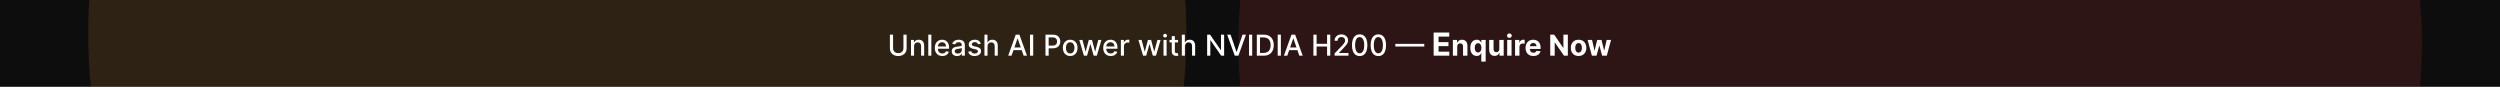 <svg width="1728" height="60" viewBox="0 0 1728 60" fill="none" xmlns="http://www.w3.org/2000/svg">
<g clip-path="url(#clip0_2225_10198)">
<rect width="1728" height="60" fill="#0D0D0D"/>
<g opacity="0.2" filter="url(#filter0_f_2225_10198)">
<ellipse cx="440.5" cy="23" rx="379.5" ry="379" fill="#DD8E3F" fill-opacity="0.8"/>
</g>
<g opacity="0.2" filter="url(#filter1_f_2225_10198)">
<ellipse cx="1265" cy="30" rx="409" ry="372" fill="#B53636"/>
</g>
<path d="M624.452 23.954H626.653V33.521C626.653 34.539 626.414 35.441 625.936 36.227C625.458 37.008 624.786 37.624 623.919 38.074C623.053 38.519 622.037 38.742 620.872 38.742C619.712 38.742 618.699 38.519 617.832 38.074C616.966 37.624 616.294 37.008 615.815 36.227C615.337 35.441 615.098 34.539 615.098 33.521V23.954H617.293V33.344C617.293 34.002 617.437 34.587 617.726 35.098C618.019 35.609 618.434 36.012 618.969 36.305C619.504 36.594 620.138 36.739 620.872 36.739C621.611 36.739 622.248 36.594 622.783 36.305C623.322 36.012 623.734 35.609 624.018 35.098C624.307 34.587 624.452 34.002 624.452 33.344V23.954ZM631.797 32.023V38.5H629.674V27.591H631.712V29.366H631.847C632.098 28.789 632.491 28.325 633.026 27.974C633.566 27.624 634.245 27.449 635.064 27.449C635.808 27.449 636.459 27.605 637.017 27.918C637.576 28.225 638.009 28.685 638.317 29.296C638.625 29.906 638.779 30.662 638.779 31.561V38.5H636.655V31.817C636.655 31.026 636.449 30.408 636.037 29.963C635.625 29.513 635.06 29.288 634.34 29.288C633.847 29.288 633.409 29.395 633.026 29.608C632.647 29.821 632.346 30.134 632.124 30.546C631.906 30.953 631.797 31.445 631.797 32.023ZM643.75 23.954V38.5H641.627V23.954H643.75ZM651.309 38.72C650.234 38.72 649.308 38.49 648.532 38.031C647.76 37.567 647.164 36.916 646.742 36.078C646.326 35.235 646.117 34.248 646.117 33.117C646.117 31.999 646.326 31.014 646.742 30.162C647.164 29.31 647.751 28.644 648.504 28.166C649.261 27.688 650.147 27.449 651.16 27.449C651.775 27.449 652.372 27.551 652.95 27.754C653.527 27.958 654.046 28.277 654.505 28.713C654.964 29.149 655.326 29.715 655.592 30.41C655.857 31.102 655.989 31.942 655.989 32.932V33.685H647.317V32.094H653.908C653.908 31.535 653.795 31.04 653.567 30.609C653.34 30.174 653.021 29.831 652.609 29.579C652.201 29.329 651.723 29.203 651.174 29.203C650.577 29.203 650.057 29.35 649.612 29.643C649.171 29.932 648.83 30.311 648.589 30.78C648.352 31.244 648.234 31.748 648.234 32.293V33.535C648.234 34.265 648.362 34.885 648.617 35.396C648.878 35.908 649.24 36.298 649.704 36.568C650.168 36.833 650.71 36.966 651.33 36.966C651.733 36.966 652.1 36.909 652.431 36.795C652.763 36.677 653.049 36.502 653.29 36.27C653.532 36.038 653.717 35.751 653.844 35.41L655.854 35.773C655.693 36.365 655.405 36.883 654.988 37.328C654.576 37.769 654.058 38.112 653.433 38.358C652.812 38.599 652.104 38.72 651.309 38.72ZM661.52 38.742C660.829 38.742 660.204 38.614 659.645 38.358C659.087 38.097 658.644 37.721 658.317 37.229C657.995 36.736 657.834 36.133 657.834 35.418C657.834 34.802 657.953 34.295 658.189 33.898C658.426 33.5 658.746 33.185 659.148 32.953C659.551 32.721 660 32.546 660.498 32.428C660.995 32.309 661.501 32.219 662.017 32.158C662.671 32.082 663.201 32.02 663.608 31.973C664.016 31.921 664.311 31.838 664.496 31.724C664.681 31.611 664.773 31.426 664.773 31.171V31.121C664.773 30.5 664.598 30.02 664.248 29.679C663.902 29.338 663.386 29.168 662.699 29.168C661.984 29.168 661.421 29.326 661.009 29.643C660.602 29.956 660.32 30.304 660.164 30.688L658.168 30.233C658.405 29.57 658.75 29.035 659.205 28.628C659.664 28.216 660.192 27.918 660.789 27.733C661.385 27.544 662.013 27.449 662.671 27.449C663.106 27.449 663.568 27.501 664.056 27.605C664.548 27.704 665.007 27.889 665.434 28.159C665.864 28.429 666.217 28.815 666.492 29.317C666.766 29.814 666.904 30.46 666.904 31.256V38.5H664.83V37.008H664.745C664.607 37.283 664.401 37.553 664.127 37.818C663.852 38.083 663.499 38.303 663.069 38.479C662.638 38.654 662.122 38.742 661.52 38.742ZM661.982 37.037C662.569 37.037 663.071 36.921 663.488 36.689C663.909 36.457 664.229 36.154 664.446 35.78C664.669 35.401 664.78 34.996 664.78 34.565V33.159C664.704 33.235 664.558 33.306 664.34 33.372C664.127 33.434 663.883 33.488 663.608 33.535C663.334 33.578 663.066 33.618 662.806 33.656C662.545 33.689 662.328 33.718 662.152 33.742C661.74 33.794 661.364 33.881 661.023 34.004C660.687 34.127 660.417 34.305 660.213 34.537C660.015 34.764 659.915 35.067 659.915 35.446C659.915 35.972 660.109 36.369 660.498 36.639C660.886 36.904 661.381 37.037 661.982 37.037ZM677.907 30.254L675.982 30.595C675.902 30.349 675.774 30.115 675.599 29.892C675.428 29.669 675.196 29.487 674.903 29.345C674.609 29.203 674.242 29.132 673.802 29.132C673.201 29.132 672.699 29.267 672.296 29.537C671.894 29.802 671.692 30.145 671.692 30.567C671.692 30.931 671.827 31.225 672.097 31.447C672.367 31.67 672.803 31.852 673.404 31.994L675.137 32.392C676.141 32.624 676.889 32.981 677.381 33.465C677.874 33.947 678.12 34.575 678.12 35.347C678.12 36 677.931 36.582 677.552 37.094C677.178 37.6 676.655 37.998 675.982 38.287C675.315 38.576 674.54 38.72 673.66 38.72C672.438 38.72 671.442 38.46 670.67 37.939C669.898 37.413 669.424 36.668 669.249 35.702L671.302 35.389C671.43 35.924 671.692 36.329 672.09 36.604C672.488 36.874 673.006 37.008 673.646 37.008C674.342 37.008 674.898 36.864 675.315 36.575C675.731 36.282 675.94 35.924 675.94 35.503C675.94 35.162 675.812 34.876 675.556 34.644C675.305 34.411 674.919 34.236 674.398 34.118L672.552 33.713C671.534 33.481 670.781 33.112 670.293 32.605C669.81 32.099 669.569 31.457 669.569 30.68C669.569 30.037 669.749 29.473 670.109 28.99C670.469 28.507 670.966 28.131 671.6 27.861C672.235 27.586 672.961 27.449 673.781 27.449C674.96 27.449 675.888 27.704 676.565 28.216C677.242 28.723 677.689 29.402 677.907 30.254ZM682.578 32.023V38.5H680.455V23.954H682.55V29.366H682.685C682.941 28.779 683.331 28.313 683.857 27.967C684.382 27.622 685.069 27.449 685.917 27.449C686.665 27.449 687.318 27.603 687.877 27.91C688.44 28.218 688.876 28.678 689.184 29.288C689.496 29.894 689.652 30.652 689.652 31.561V38.5H687.529V31.817C687.529 31.017 687.323 30.396 686.911 29.956C686.499 29.511 685.926 29.288 685.192 29.288C684.69 29.288 684.24 29.395 683.843 29.608C683.45 29.821 683.14 30.134 682.912 30.546C682.69 30.953 682.578 31.445 682.578 32.023ZM699.178 38.5H696.849L702.083 23.954H704.619L709.853 38.5H707.523L703.411 26.597H703.298L699.178 38.5ZM699.569 32.804H707.126V34.651H699.569V32.804ZM714.148 23.954V38.5H711.953V23.954H714.148ZM722.637 38.5V23.954H727.822C728.953 23.954 729.891 24.16 730.634 24.572C731.378 24.984 731.934 25.548 732.303 26.263C732.673 26.973 732.857 27.773 732.857 28.663C732.857 29.558 732.67 30.363 732.296 31.078C731.927 31.788 731.368 32.352 730.62 32.769C729.877 33.18 728.942 33.386 727.815 33.386H724.249V31.526H727.616C728.331 31.526 728.911 31.402 729.356 31.156C729.801 30.905 730.128 30.564 730.336 30.134C730.544 29.703 730.648 29.213 730.648 28.663C730.648 28.114 730.544 27.626 730.336 27.2C730.128 26.774 729.799 26.44 729.349 26.199C728.904 25.957 728.317 25.837 727.587 25.837H724.832V38.5H722.637ZM739.718 38.72C738.695 38.72 737.803 38.486 737.04 38.017C736.278 37.548 735.686 36.892 735.265 36.05C734.844 35.207 734.633 34.222 734.633 33.095C734.633 31.963 734.844 30.974 735.265 30.126C735.686 29.279 736.278 28.621 737.04 28.152C737.803 27.683 738.695 27.449 739.718 27.449C740.741 27.449 741.633 27.683 742.396 28.152C743.158 28.621 743.75 29.279 744.171 30.126C744.593 30.974 744.803 31.963 744.803 33.095C744.803 34.222 744.593 35.207 744.171 36.05C743.75 36.892 743.158 37.548 742.396 38.017C741.633 38.486 740.741 38.72 739.718 38.72ZM739.725 36.938C740.388 36.938 740.937 36.762 741.373 36.412C741.808 36.062 742.13 35.595 742.339 35.013C742.552 34.43 742.658 33.789 742.658 33.088C742.658 32.392 742.552 31.753 742.339 31.171C742.13 30.583 741.808 30.112 741.373 29.757C740.937 29.402 740.388 29.224 739.725 29.224C739.058 29.224 738.504 29.402 738.063 29.757C737.628 30.112 737.303 30.583 737.09 31.171C736.882 31.753 736.778 32.392 736.778 33.088C736.778 33.789 736.882 34.43 737.09 35.013C737.303 35.595 737.628 36.062 738.063 36.412C738.504 36.762 739.058 36.938 739.725 36.938ZM749.207 38.5L745.996 27.591H748.191L750.329 35.602H750.435L752.58 27.591H754.775L756.906 35.567H757.012L759.136 27.591H761.33L758.127 38.5H755.961L753.745 30.624H753.582L751.366 38.5H749.207ZM767.715 38.72C766.64 38.72 765.715 38.49 764.938 38.031C764.166 37.567 763.57 36.916 763.148 36.078C762.732 35.235 762.523 34.248 762.523 33.117C762.523 31.999 762.732 31.014 763.148 30.162C763.57 29.31 764.157 28.644 764.91 28.166C765.667 27.688 766.553 27.449 767.566 27.449C768.182 27.449 768.778 27.551 769.356 27.754C769.933 27.958 770.452 28.277 770.911 28.713C771.371 29.149 771.733 29.715 771.998 30.41C772.263 31.102 772.396 31.942 772.396 32.932V33.685H763.724V32.094H770.315C770.315 31.535 770.201 31.04 769.974 30.609C769.746 30.174 769.427 29.831 769.015 29.579C768.608 29.329 768.129 29.203 767.58 29.203C766.984 29.203 766.463 29.35 766.018 29.643C765.577 29.932 765.237 30.311 764.995 30.78C764.758 31.244 764.64 31.748 764.64 32.293V33.535C764.64 34.265 764.768 34.885 765.023 35.396C765.284 35.908 765.646 36.298 766.11 36.568C766.574 36.833 767.116 36.966 767.737 36.966C768.139 36.966 768.506 36.909 768.837 36.795C769.169 36.677 769.455 36.502 769.697 36.27C769.938 36.038 770.123 35.751 770.251 35.41L772.261 35.773C772.1 36.365 771.811 36.883 771.394 37.328C770.982 37.769 770.464 38.112 769.839 38.358C769.219 38.599 768.511 38.72 767.715 38.72ZM774.752 38.5V27.591H776.804V29.324H776.918C777.117 28.737 777.467 28.275 777.969 27.939C778.476 27.598 779.049 27.428 779.688 27.428C779.82 27.428 779.977 27.432 780.157 27.442C780.341 27.451 780.486 27.463 780.59 27.477V29.509C780.505 29.485 780.353 29.459 780.135 29.43C779.917 29.397 779.7 29.381 779.482 29.381C778.98 29.381 778.533 29.487 778.14 29.7C777.751 29.909 777.444 30.2 777.216 30.574C776.989 30.943 776.875 31.365 776.875 31.838V38.5H774.752ZM790.086 38.5L786.875 27.591H789.07L791.208 35.602H791.314L793.459 27.591H795.654L797.784 35.567H797.891L800.015 27.591H802.209L799.006 38.5H796.84L794.624 30.624H794.461L792.245 38.5H790.086ZM804.224 38.5V27.591H806.348V38.5H804.224ZM805.297 25.908C804.928 25.908 804.61 25.785 804.345 25.538C804.085 25.287 803.955 24.989 803.955 24.643C803.955 24.293 804.085 23.995 804.345 23.749C804.61 23.498 804.928 23.372 805.297 23.372C805.666 23.372 805.981 23.498 806.241 23.749C806.507 23.995 806.639 24.293 806.639 24.643C806.639 24.989 806.507 25.287 806.241 25.538C805.981 25.785 805.666 25.908 805.297 25.908ZM814.297 27.591V29.296H808.338V27.591H814.297ZM809.936 24.977H812.06V35.297C812.06 35.709 812.122 36.019 812.245 36.227C812.368 36.431 812.526 36.571 812.721 36.646C812.919 36.717 813.135 36.753 813.367 36.753C813.537 36.753 813.686 36.741 813.814 36.717C813.942 36.694 814.042 36.675 814.113 36.66L814.496 38.415C814.373 38.462 814.198 38.51 813.971 38.557C813.743 38.609 813.459 38.637 813.118 38.642C812.56 38.651 812.039 38.552 811.556 38.344C811.073 38.135 810.682 37.813 810.384 37.378C810.086 36.942 809.936 36.395 809.936 35.737V24.977ZM819.004 32.023V38.5H816.881V23.954H818.976V29.366H819.111C819.366 28.779 819.757 28.313 820.283 27.967C820.808 27.622 821.495 27.449 822.342 27.449C823.09 27.449 823.744 27.603 824.303 27.91C824.866 28.218 825.302 28.678 825.609 29.288C825.922 29.894 826.078 30.652 826.078 31.561V38.5H823.955V31.817C823.955 31.017 823.749 30.396 823.337 29.956C822.925 29.511 822.352 29.288 821.618 29.288C821.116 29.288 820.666 29.395 820.268 29.608C819.875 29.821 819.565 30.134 819.338 30.546C819.116 30.953 819.004 31.445 819.004 32.023ZM846.115 23.954V38.5H844.098L836.705 27.832H836.57V38.5H834.375V23.954H836.407L843.807 34.636H843.942V23.954H846.115ZM850.588 23.954L854.636 35.801H854.8L858.848 23.954H861.22L855.986 38.5H853.45L848.216 23.954H850.588ZM865.515 23.954V38.5H863.321V23.954H865.515ZM873.42 38.5H868.711V23.954H873.569C874.994 23.954 876.218 24.246 877.241 24.828C878.264 25.406 879.047 26.237 879.592 27.321C880.141 28.401 880.416 29.695 880.416 31.206C880.416 32.721 880.139 34.023 879.585 35.112C879.036 36.201 878.24 37.039 877.199 37.626C876.157 38.209 874.897 38.5 873.42 38.5ZM870.906 36.582H873.299C874.407 36.582 875.328 36.374 876.062 35.957C876.796 35.536 877.345 34.928 877.71 34.132C878.074 33.332 878.257 32.356 878.257 31.206C878.257 30.065 878.074 29.097 877.71 28.301C877.35 27.506 876.813 26.902 876.098 26.49C875.383 26.078 874.495 25.872 873.434 25.872H870.906V36.582ZM885.339 23.954V38.5H883.145V23.954H885.339ZM889.764 38.5H887.435L892.669 23.954H895.205L900.439 38.5H898.109L893.997 26.597H893.884L889.764 38.5ZM890.155 32.804H897.712V34.651H890.155V32.804ZM907.832 38.5V23.954H910.027V30.276H917.278V23.954H919.48V38.5H917.278V32.158H910.027V38.5H907.832ZM922.477 38.5V36.909L927.399 31.81C927.925 31.256 928.358 30.77 928.699 30.354C929.045 29.932 929.303 29.532 929.473 29.153C929.643 28.775 929.729 28.372 929.729 27.946C929.729 27.463 929.615 27.046 929.388 26.696C929.161 26.341 928.85 26.069 928.457 25.879C928.064 25.685 927.622 25.588 927.129 25.588C926.608 25.588 926.154 25.695 925.766 25.908C925.377 26.121 925.079 26.421 924.871 26.81C924.662 27.198 924.558 27.652 924.558 28.173H922.463C922.463 27.288 922.667 26.514 923.074 25.851C923.481 25.188 924.04 24.674 924.75 24.31C925.46 23.94 926.268 23.756 927.172 23.756C928.086 23.756 928.891 23.938 929.587 24.303C930.287 24.662 930.834 25.155 931.227 25.78C931.62 26.4 931.817 27.101 931.817 27.882C931.817 28.422 931.715 28.95 931.511 29.466C931.313 29.982 930.964 30.557 930.467 31.192C929.97 31.822 929.279 32.586 928.393 33.486L925.503 36.511V36.618H932.051V38.5H922.477ZM939.807 38.742C938.685 38.737 937.726 38.441 936.93 37.854C936.135 37.267 935.527 36.412 935.105 35.29C934.684 34.168 934.473 32.816 934.473 31.234C934.473 29.658 934.684 28.311 935.105 27.193C935.531 26.076 936.142 25.224 936.938 24.636C937.738 24.049 938.694 23.756 939.807 23.756C940.92 23.756 941.874 24.052 942.669 24.643C943.464 25.231 944.073 26.083 944.494 27.2C944.92 28.313 945.134 29.658 945.134 31.234C945.134 32.821 944.923 34.175 944.501 35.297C944.08 36.414 943.472 37.269 942.676 37.861C941.881 38.448 940.924 38.742 939.807 38.742ZM939.807 36.845C940.792 36.845 941.561 36.365 942.115 35.403C942.674 34.442 942.953 33.053 942.953 31.234C942.953 30.027 942.825 29.007 942.57 28.173C942.319 27.335 941.956 26.701 941.483 26.27C941.014 25.834 940.455 25.616 939.807 25.616C938.827 25.616 938.057 26.099 937.499 27.065C936.94 28.031 936.658 29.421 936.653 31.234C936.653 32.447 936.779 33.472 937.03 34.31C937.286 35.143 937.648 35.775 938.116 36.206C938.585 36.632 939.149 36.845 939.807 36.845ZM952.717 38.742C951.595 38.737 950.636 38.441 949.841 37.854C949.045 37.267 948.437 36.412 948.015 35.29C947.594 34.168 947.383 32.816 947.383 31.234C947.383 29.658 947.594 28.311 948.015 27.193C948.441 26.076 949.052 25.224 949.848 24.636C950.648 24.049 951.604 23.756 952.717 23.756C953.83 23.756 954.784 24.052 955.579 24.643C956.375 25.231 956.983 26.083 957.404 27.2C957.831 28.313 958.044 29.658 958.044 31.234C958.044 32.821 957.833 34.175 957.412 35.297C956.99 36.414 956.382 37.269 955.586 37.861C954.791 38.448 953.834 38.742 952.717 38.742ZM952.717 36.845C953.702 36.845 954.471 36.365 955.025 35.403C955.584 34.442 955.863 33.053 955.863 31.234C955.863 30.027 955.735 29.007 955.48 28.173C955.229 27.335 954.867 26.701 954.393 26.27C953.924 25.834 953.366 25.616 952.717 25.616C951.737 25.616 950.967 26.099 950.409 27.065C949.85 28.031 949.568 29.421 949.564 31.234C949.564 32.447 949.689 33.472 949.94 34.31C950.196 35.143 950.558 35.775 951.027 36.206C951.495 36.632 952.059 36.845 952.717 36.845ZM984.457 30.311V32.151H964.457V30.311H984.457ZM990.939 38.5V22.5H1001.72V25.289H994.322V29.102H1001.17V31.891H994.322V35.711H1001.75V38.5H990.939ZM1007.25 32.193V38.5H1004.23V27.591H1007.11V29.516H1007.24C1007.48 28.881 1007.88 28.379 1008.45 28.01C1009.02 27.636 1009.71 27.449 1010.52 27.449C1011.28 27.449 1011.94 27.615 1012.5 27.946C1013.06 28.277 1013.5 28.751 1013.81 29.366C1014.13 29.977 1014.28 30.706 1014.28 31.554V38.5H1011.26V32.094C1011.26 31.426 1011.09 30.905 1010.75 30.531C1010.4 30.152 1009.93 29.963 1009.32 29.963C1008.91 29.963 1008.55 30.051 1008.24 30.226C1007.93 30.401 1007.69 30.657 1007.52 30.993C1007.34 31.324 1007.26 31.724 1007.25 32.193ZM1023.88 42.591V36.753H1023.78C1023.64 37.056 1023.44 37.356 1023.18 37.655C1022.93 37.948 1022.59 38.192 1022.18 38.386C1021.77 38.581 1021.28 38.678 1020.69 38.678C1019.86 38.678 1019.11 38.465 1018.44 38.038C1017.77 37.608 1017.24 36.975 1016.85 36.142C1016.46 35.304 1016.26 34.276 1016.26 33.06C1016.26 31.81 1016.46 30.77 1016.87 29.942C1017.27 29.108 1017.8 28.486 1018.47 28.074C1019.14 27.657 1019.88 27.449 1020.68 27.449C1021.29 27.449 1021.8 27.553 1022.21 27.761C1022.62 27.965 1022.95 28.221 1023.2 28.528C1023.46 28.831 1023.65 29.13 1023.78 29.423H1023.91V27.591H1026.9V42.591H1023.88ZM1021.65 36.27C1022.13 36.27 1022.55 36.137 1022.88 35.872C1023.22 35.602 1023.48 35.226 1023.66 34.743C1023.85 34.26 1023.94 33.694 1023.94 33.045C1023.94 32.397 1023.85 31.833 1023.67 31.355C1023.49 30.877 1023.23 30.508 1022.89 30.247C1022.55 29.987 1022.13 29.857 1021.65 29.857C1021.15 29.857 1020.73 29.991 1020.39 30.261C1020.05 30.531 1019.79 30.905 1019.62 31.384C1019.44 31.862 1019.35 32.416 1019.35 33.045C1019.35 33.68 1019.44 34.241 1019.62 34.729C1019.8 35.212 1020.05 35.59 1020.39 35.865C1020.73 36.135 1021.15 36.27 1021.65 36.27ZM1036.32 33.855V27.591H1039.35V38.5H1036.44V36.519H1036.33C1036.08 37.158 1035.67 37.671 1035.1 38.06C1034.53 38.448 1033.84 38.642 1033.02 38.642C1032.29 38.642 1031.65 38.476 1031.09 38.145C1030.54 37.813 1030.11 37.342 1029.79 36.731C1029.49 36.121 1029.33 35.389 1029.32 34.537V27.591H1032.35V33.997C1032.35 34.641 1032.53 35.15 1032.87 35.524C1033.21 35.898 1033.67 36.085 1034.24 36.085C1034.6 36.085 1034.94 36.002 1035.26 35.837C1035.58 35.666 1035.83 35.415 1036.03 35.084C1036.23 34.752 1036.33 34.343 1036.32 33.855ZM1041.77 38.5V27.591H1044.79V38.5H1041.77ZM1043.29 26.185C1042.84 26.185 1042.45 26.035 1042.13 25.737C1041.81 25.434 1041.65 25.072 1041.65 24.651C1041.65 24.234 1041.81 23.876 1042.13 23.578C1042.45 23.275 1042.84 23.124 1043.29 23.124C1043.74 23.124 1044.12 23.275 1044.44 23.578C1044.76 23.876 1044.92 24.234 1044.92 24.651C1044.92 25.072 1044.76 25.434 1044.44 25.737C1044.12 26.035 1043.74 26.185 1043.29 26.185ZM1047.22 38.5V27.591H1050.15V29.494H1050.26C1050.46 28.817 1050.79 28.306 1051.26 27.96C1051.73 27.61 1052.27 27.435 1052.88 27.435C1053.03 27.435 1053.2 27.444 1053.37 27.463C1053.55 27.482 1053.7 27.508 1053.83 27.541V30.226C1053.69 30.183 1053.5 30.145 1053.25 30.112C1052.99 30.079 1052.76 30.062 1052.56 30.062C1052.11 30.062 1051.71 30.16 1051.36 30.354C1051.02 30.543 1050.74 30.808 1050.54 31.149C1050.34 31.49 1050.24 31.883 1050.24 32.328V38.5H1047.22ZM1059.86 38.713C1058.74 38.713 1057.77 38.486 1056.96 38.031C1056.16 37.572 1055.54 36.923 1055.1 36.085C1054.67 35.242 1054.45 34.246 1054.45 33.095C1054.45 31.973 1054.67 30.988 1055.1 30.141C1055.54 29.293 1056.15 28.633 1056.94 28.159C1057.74 27.686 1058.67 27.449 1059.74 27.449C1060.46 27.449 1061.13 27.565 1061.75 27.797C1062.38 28.024 1062.92 28.367 1063.39 28.827C1063.85 29.286 1064.22 29.864 1064.48 30.56C1064.74 31.251 1064.87 32.061 1064.87 32.989V33.82H1055.66V31.945H1062.02C1062.02 31.509 1061.93 31.123 1061.74 30.787C1061.55 30.451 1061.29 30.188 1060.95 29.999C1060.62 29.805 1060.23 29.707 1059.79 29.707C1059.33 29.707 1058.93 29.814 1058.57 30.027C1058.22 30.235 1057.94 30.517 1057.75 30.872C1057.55 31.223 1057.45 31.613 1057.44 32.044V33.827C1057.44 34.367 1057.54 34.833 1057.74 35.226C1057.94 35.619 1058.23 35.922 1058.6 36.135C1058.97 36.348 1059.41 36.455 1059.91 36.455C1060.25 36.455 1060.56 36.407 1060.84 36.312C1061.11 36.218 1061.35 36.076 1061.55 35.886C1061.75 35.697 1061.9 35.465 1062.01 35.19L1064.81 35.375C1064.66 36.047 1064.37 36.635 1063.93 37.136C1063.5 37.633 1062.93 38.022 1062.24 38.301C1061.56 38.576 1060.76 38.713 1059.86 38.713ZM1083.7 23.954V38.5H1081.04L1074.71 29.345H1074.61V38.5H1071.53V23.954H1074.23L1080.51 33.102H1080.63V23.954H1083.7ZM1091.11 38.713C1090.01 38.713 1089.05 38.479 1088.25 38.01C1087.45 37.536 1086.83 36.878 1086.39 36.035C1085.96 35.188 1085.74 34.206 1085.74 33.088C1085.74 31.961 1085.96 30.976 1086.39 30.134C1086.83 29.286 1087.45 28.628 1088.25 28.159C1089.05 27.686 1090.01 27.449 1091.11 27.449C1092.21 27.449 1093.16 27.686 1093.96 28.159C1094.77 28.628 1095.39 29.286 1095.82 30.134C1096.26 30.976 1096.48 31.961 1096.48 33.088C1096.48 34.206 1096.26 35.188 1095.82 36.035C1095.39 36.878 1094.77 37.536 1093.96 38.01C1093.16 38.479 1092.21 38.713 1091.11 38.713ZM1091.12 36.369C1091.63 36.369 1092.04 36.227 1092.38 35.943C1092.72 35.654 1092.97 35.261 1093.14 34.764C1093.32 34.267 1093.4 33.701 1093.4 33.067C1093.4 32.432 1093.32 31.866 1093.14 31.369C1092.97 30.872 1092.72 30.479 1092.38 30.19C1092.04 29.901 1091.63 29.757 1091.12 29.757C1090.62 29.757 1090.19 29.901 1089.84 30.19C1089.5 30.479 1089.25 30.872 1089.07 31.369C1088.9 31.866 1088.81 32.432 1088.81 33.067C1088.81 33.701 1088.9 34.267 1089.07 34.764C1089.25 35.261 1089.5 35.654 1089.84 35.943C1090.19 36.227 1090.62 36.369 1091.12 36.369ZM1100.32 38.5L1097.36 27.591H1100.42L1102.11 34.92H1102.21L1103.97 27.591H1106.97L1108.76 34.878H1108.85L1110.52 27.591H1113.57L1110.61 38.5H1107.41L1105.53 31.639H1105.4L1103.52 38.5H1100.32Z" fill="white"/>
</g>
<defs>
<filter id="filter0_f_2225_10198" x="-189" y="-606" width="1259" height="1258" filterUnits="userSpaceOnUse" color-interpolation-filters="sRGB">
<feFlood flood-opacity="0" result="BackgroundImageFix"/>
<feBlend mode="normal" in="SourceGraphic" in2="BackgroundImageFix" result="shape"/>
<feGaussianBlur stdDeviation="125" result="effect1_foregroundBlur_2225_10198"/>
</filter>
<filter id="filter1_f_2225_10198" x="606" y="-592" width="1318" height="1244" filterUnits="userSpaceOnUse" color-interpolation-filters="sRGB">
<feFlood flood-opacity="0" result="BackgroundImageFix"/>
<feBlend mode="normal" in="SourceGraphic" in2="BackgroundImageFix" result="shape"/>
<feGaussianBlur stdDeviation="125" result="effect1_foregroundBlur_2225_10198"/>
</filter>
<clipPath id="clip0_2225_10198">
<rect width="1728" height="60" fill="white"/>
</clipPath>
</defs>
</svg>
